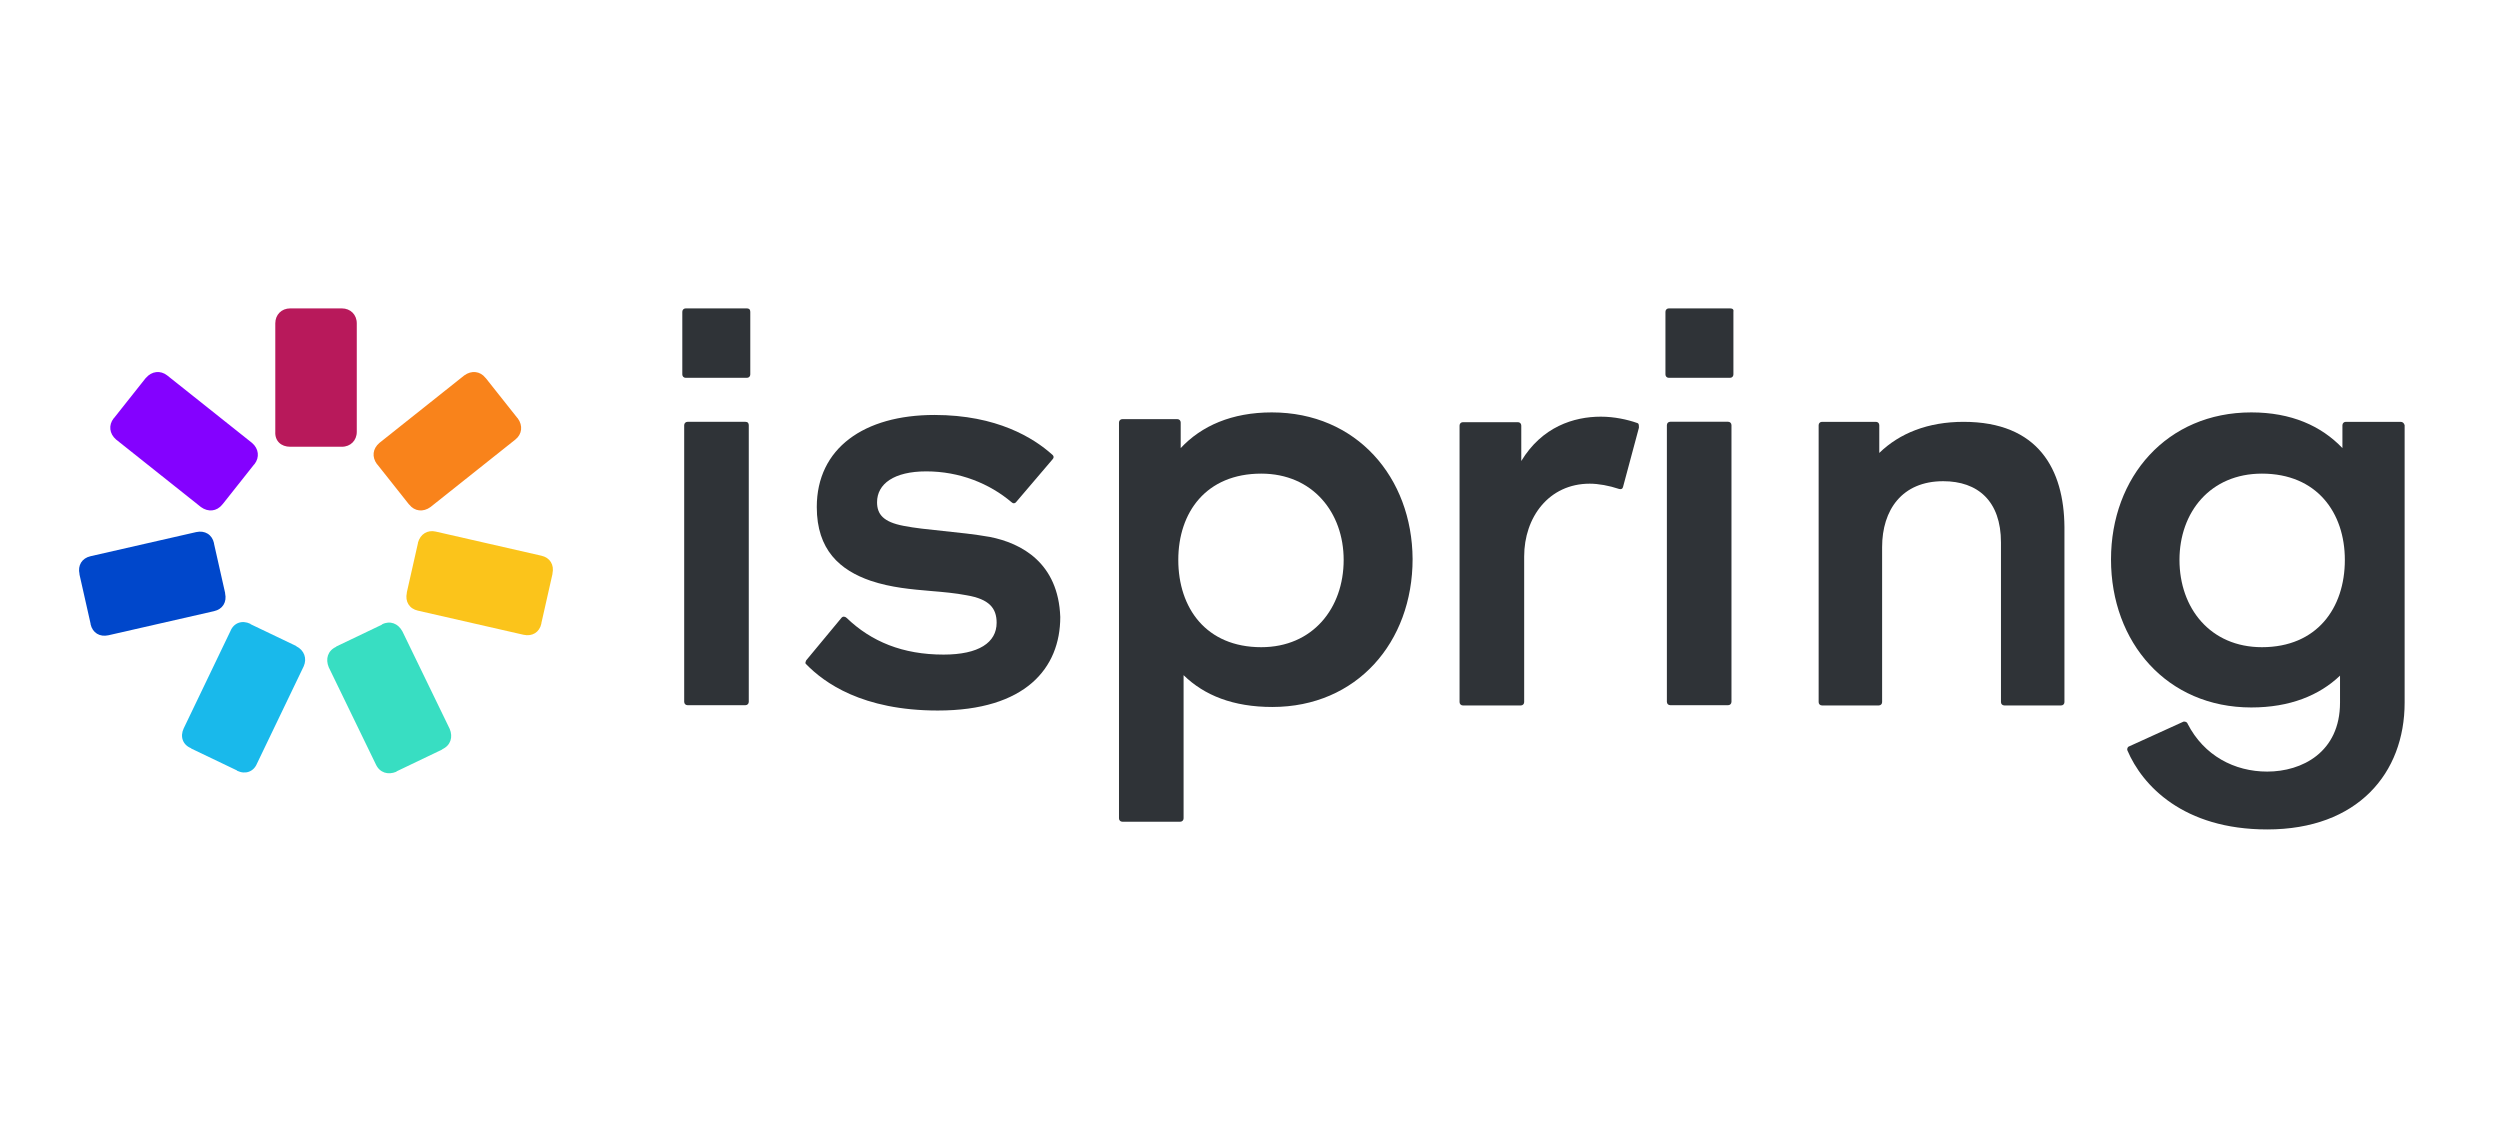 <svg width="129" height="59" viewBox="0 0 129 59" fill="none" xmlns="http://www.w3.org/2000/svg">
<path d="M14.976 23.053H15.001H17.613H17.638C18.086 23.053 18.41 22.73 18.41 22.282V16.685C18.41 16.237 18.086 15.913 17.638 15.913H17.613H15.001H14.976C14.528 15.913 14.205 16.237 14.205 16.685V22.282C14.18 22.755 14.504 23.053 14.976 23.053Z" fill="#B8195B"/>
<path d="M11.464 26.039L11.489 26.015L13.106 23.974L13.131 23.95C13.404 23.601 13.354 23.154 13.006 22.855L8.628 19.372C8.279 19.098 7.832 19.148 7.533 19.496L7.508 19.521L5.891 21.561L5.866 21.586C5.592 21.934 5.642 22.382 5.991 22.681L10.369 26.164C10.742 26.437 11.19 26.388 11.464 26.039Z" fill="#8401FF"/>
<path d="M11.615 30.616V30.591L11.043 28.053V28.028C10.944 27.581 10.57 27.357 10.123 27.456L4.674 28.7C4.226 28.8 4.003 29.173 4.102 29.621V29.645L4.674 32.183V32.208C4.774 32.656 5.147 32.88 5.595 32.78L11.043 31.536C11.491 31.437 11.715 31.064 11.615 30.616Z" fill="#0047CB"/>
<path d="M15.3 33.355L15.276 33.33L12.937 32.211L12.912 32.186C12.489 31.987 12.066 32.136 11.892 32.559L9.479 37.584C9.28 38.007 9.429 38.43 9.852 38.605L9.877 38.629L12.216 39.749L12.241 39.774C12.663 39.973 13.086 39.824 13.26 39.401L15.674 34.375C15.848 33.977 15.698 33.554 15.3 33.355Z" fill="#19B9EB"/>
<path d="M19.722 32.212L19.697 32.237L17.359 33.356L17.334 33.381C16.911 33.58 16.787 34.003 16.961 34.426L19.399 39.452C19.598 39.874 20.021 39.999 20.444 39.825L20.469 39.8L22.807 38.68L22.832 38.656C23.255 38.456 23.38 38.034 23.205 37.611L20.767 32.585C20.543 32.162 20.12 32.013 19.722 32.212Z" fill="#38DEC2"/>
<path d="M21.566 28.002V28.027L20.993 30.565V30.59C20.894 31.037 21.118 31.411 21.566 31.51L27.014 32.754C27.462 32.854 27.835 32.63 27.934 32.182V32.157L28.507 29.619V29.595C28.606 29.147 28.382 28.773 27.934 28.674L22.486 27.43C22.063 27.331 21.69 27.554 21.566 28.002Z" fill="#FBC41B"/>
<path d="M19.452 23.95L19.477 23.974L21.094 26.015L21.119 26.039C21.392 26.388 21.84 26.437 22.213 26.164L26.592 22.681C26.94 22.407 26.99 21.959 26.716 21.586L26.691 21.561L25.074 19.521L25.049 19.496C24.776 19.148 24.328 19.098 23.955 19.372L19.576 22.855C19.228 23.154 19.178 23.576 19.452 23.95Z" fill="#F9831B"/>
<path d="M86.111 15.913H89.27C89.395 15.913 89.469 15.963 89.444 16.087V19.322C89.444 19.421 89.37 19.496 89.27 19.496H86.111C86.011 19.496 85.937 19.421 85.937 19.322V16.087C85.937 15.988 86.011 15.913 86.111 15.913Z" fill="#2F3337"/>
<path d="M35.382 15.913H38.541C38.641 15.913 38.715 15.963 38.715 16.087V19.322C38.715 19.421 38.641 19.496 38.541 19.496H35.382C35.282 19.496 35.207 19.421 35.207 19.322V16.087C35.207 15.988 35.282 15.913 35.382 15.913Z" fill="#2F3337"/>
<path d="M48.661 27.398C47.892 27.319 47.177 27.244 46.624 27.134C45.58 26.935 45.256 26.537 45.256 25.915C45.256 24.97 46.127 24.323 47.794 24.323C49.51 24.323 51.053 24.945 52.197 25.915C52.272 25.99 52.372 25.99 52.446 25.89L54.312 23.701C54.386 23.626 54.386 23.527 54.287 23.452C53.342 22.606 51.451 21.412 48.217 21.412C44.584 21.412 42.146 23.129 42.146 26.164C42.146 28.378 43.341 29.423 44.933 29.97C45.988 30.322 47.033 30.41 48.041 30.496C48.672 30.549 49.289 30.602 49.884 30.717C51.053 30.916 51.426 31.388 51.426 32.135C51.426 33.155 50.506 33.777 48.689 33.777C46.575 33.777 44.958 33.105 43.689 31.886C43.614 31.811 43.49 31.786 43.415 31.886L41.599 34.075C41.595 34.089 41.589 34.102 41.584 34.115C41.56 34.176 41.538 34.233 41.599 34.274C42.52 35.22 44.485 36.663 48.391 36.663C52.919 36.663 54.71 34.473 54.71 31.836C54.61 29.05 52.72 28.03 51.078 27.706C50.296 27.568 49.451 27.48 48.661 27.398Z" fill="#2F3337"/>
<path d="M38.463 21.766H35.478C35.378 21.766 35.304 21.841 35.304 21.941V36.214C35.304 36.313 35.378 36.388 35.478 36.388H38.463C38.563 36.388 38.637 36.313 38.637 36.214V21.941C38.637 21.841 38.588 21.766 38.463 21.766Z" fill="#2F3337"/>
<path fill-rule="evenodd" clip-rule="evenodd" d="M65.626 21.28C63.561 21.28 61.994 21.976 60.924 23.121V21.801C60.924 21.702 60.85 21.627 60.75 21.627H57.914C57.814 21.627 57.74 21.702 57.74 21.801V42.227C57.74 42.327 57.814 42.401 57.914 42.401H60.899C60.998 42.401 61.073 42.327 61.073 42.227V34.838C62.143 35.883 63.636 36.48 65.651 36.48C70.004 36.48 72.89 33.147 72.89 28.843C72.866 24.638 70.004 21.28 65.626 21.28ZM65.079 33.395C62.242 33.395 60.8 31.38 60.8 28.892C60.8 26.429 62.242 24.439 65.079 24.439C67.74 24.439 69.333 26.454 69.333 28.892C69.333 31.38 67.74 33.395 65.079 33.395Z" fill="#2F3337"/>
<path d="M82.603 21.5C83.299 21.5 83.971 21.649 84.469 21.823C84.568 21.848 84.568 21.922 84.568 22.072L83.747 25.132C83.722 25.231 83.647 25.256 83.548 25.231C83.026 25.057 82.478 24.958 82.031 24.958C79.916 24.958 78.647 26.699 78.647 28.714V36.228C78.647 36.327 78.573 36.402 78.473 36.402H75.487C75.388 36.402 75.313 36.327 75.313 36.228V21.958C75.313 21.858 75.388 21.784 75.487 21.784H78.324C78.423 21.784 78.498 21.858 78.498 21.958V23.788C79.567 22.022 81.209 21.5 82.603 21.5Z" fill="#2F3337"/>
<path fill-rule="evenodd" clip-rule="evenodd" d="M123.88 21.767H121.043C120.944 21.767 120.869 21.842 120.869 21.942V23.121C119.775 21.976 118.232 21.28 116.167 21.28C111.813 21.28 108.928 24.613 108.928 28.867C108.928 33.147 111.813 36.505 116.167 36.505C118.158 36.505 119.675 35.883 120.745 34.863V36.256C120.745 38.819 118.78 39.814 116.988 39.814C115.297 39.814 113.729 38.993 112.883 37.351C112.859 37.252 112.709 37.202 112.635 37.252L109.848 38.52C109.773 38.545 109.749 38.67 109.773 38.719C110.545 40.535 112.659 42.799 116.988 42.799C121.665 42.799 124.079 39.889 124.079 36.256V21.942C124.054 21.842 123.979 21.767 123.88 21.767ZM116.715 33.395C114.053 33.395 112.461 31.38 112.461 28.892C112.461 26.429 114.053 24.439 116.715 24.439C119.551 24.439 120.994 26.454 120.994 28.892C120.994 31.38 119.551 33.395 116.715 33.395Z" fill="#2F3337"/>
<path d="M86.185 21.763H89.171C89.27 21.763 89.344 21.837 89.344 21.937V36.214C89.344 36.313 89.27 36.388 89.171 36.388H86.185C86.085 36.388 86.011 36.313 86.011 36.214V21.937C86.011 21.837 86.085 21.763 86.185 21.763Z" fill="#2F3337"/>
<path d="M101.32 21.767C99.487 21.767 98.021 22.351 96.971 23.372V21.938C96.971 21.84 96.897 21.767 96.799 21.767H94.014C93.916 21.767 93.842 21.84 93.842 21.938V36.231C93.842 36.328 93.916 36.401 94.014 36.401H96.946C97.044 36.401 97.117 36.328 97.117 36.231V28.233C97.117 26.313 98.143 24.83 100.269 24.83C102.053 24.83 103.25 25.851 103.25 27.99V36.231C103.25 36.328 103.324 36.401 103.422 36.401H106.354C106.452 36.401 106.525 36.328 106.525 36.231V27.188C106.501 24.223 105.181 21.767 101.32 21.767Z" fill="#2F3337"/>
</svg>
